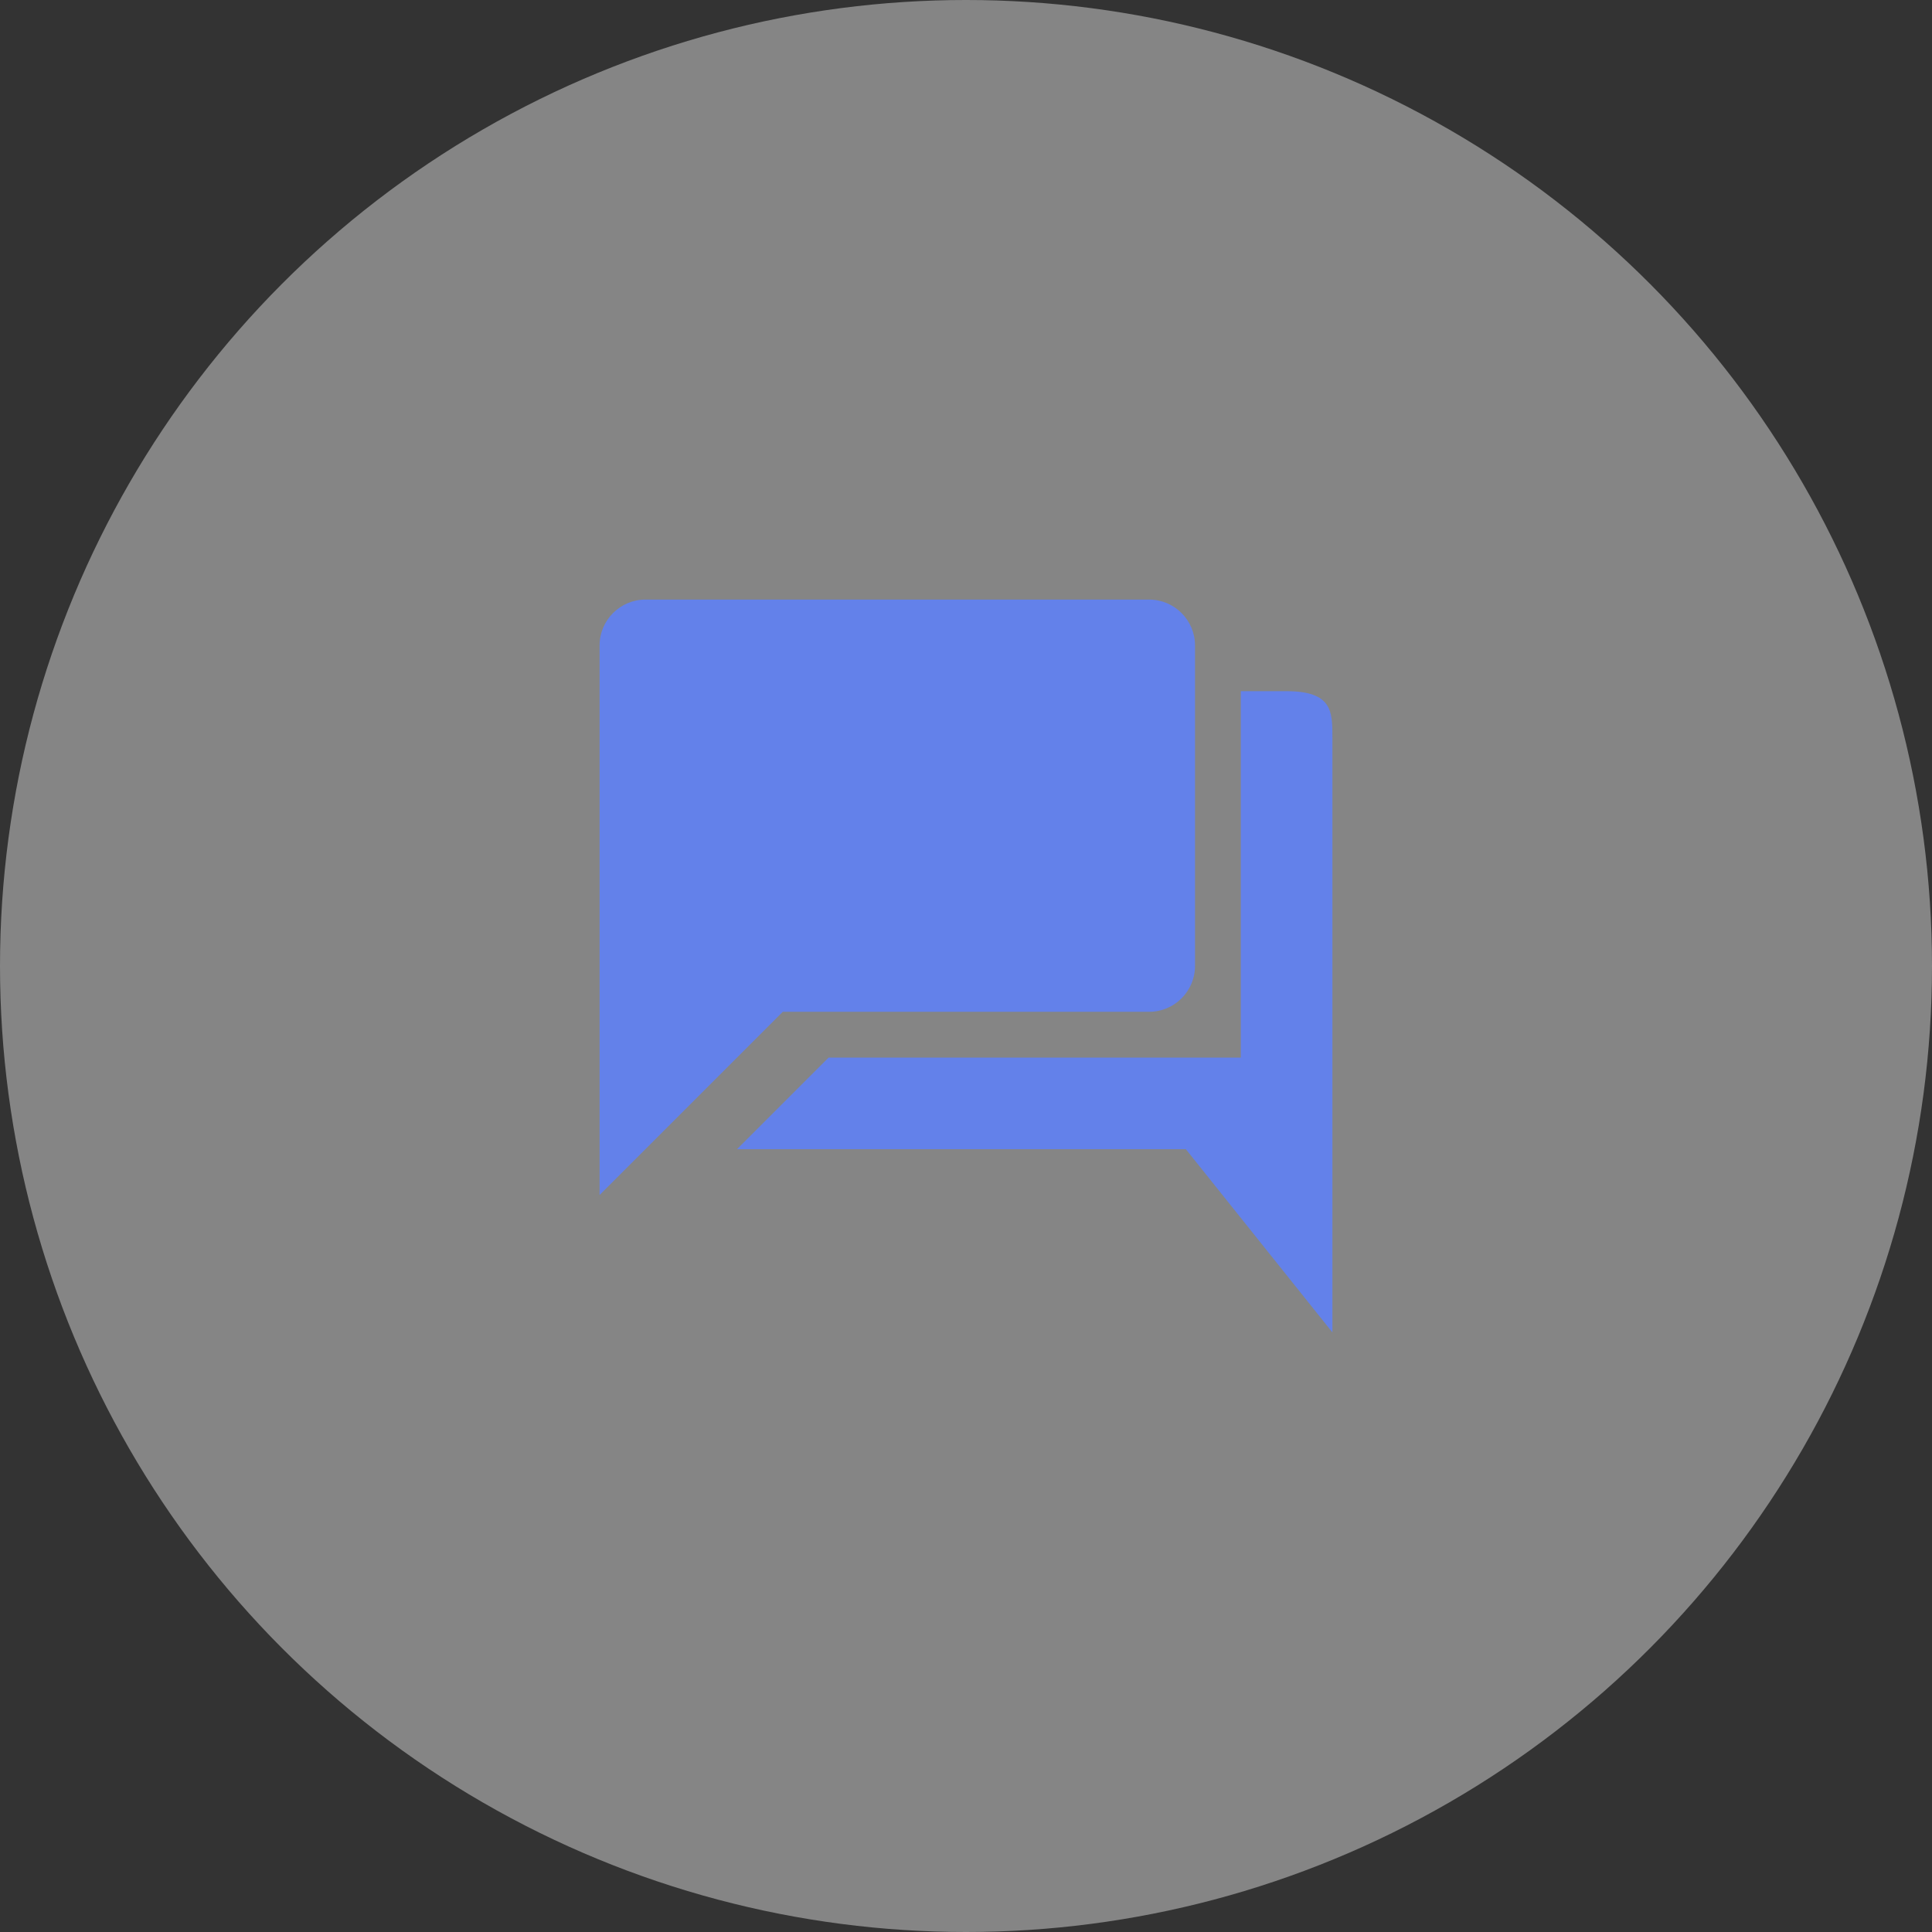 <svg width="58" height="58" viewBox="0 0 58 58" fill="none" xmlns="http://www.w3.org/2000/svg">
<rect x="0" y="0" width="58" height="58" fill="#333333" stroke="none"/>
<circle opacity="0.4" cx="29" cy="29" r="29" fill="white"/>
<g clip-path="url(#clip0_6002_151)">
<path d="M34.5 30.375C35.256 30.375 35.875 29.756 35.875 29V19.375C35.875 18.619 35.256 18 34.5 18H19.375C18.619 18 18 18.619 18 19.375V35.875L23.5 30.375H34.5Z" fill="#6381EA"/>
<path d="M38.625 20.75H37.25V31.75H24.875L22.125 34.5H35.6L40 40V22.125C40 21.369 40 20.75 38.625 20.75Z" fill="#6381EA"/>
</g>
<defs>
<clipPath id="clip0_6002_151">
<rect width="22" height="22" fill="white" transform="translate(18 18)"/>
</clipPath>
</defs>
</svg>
